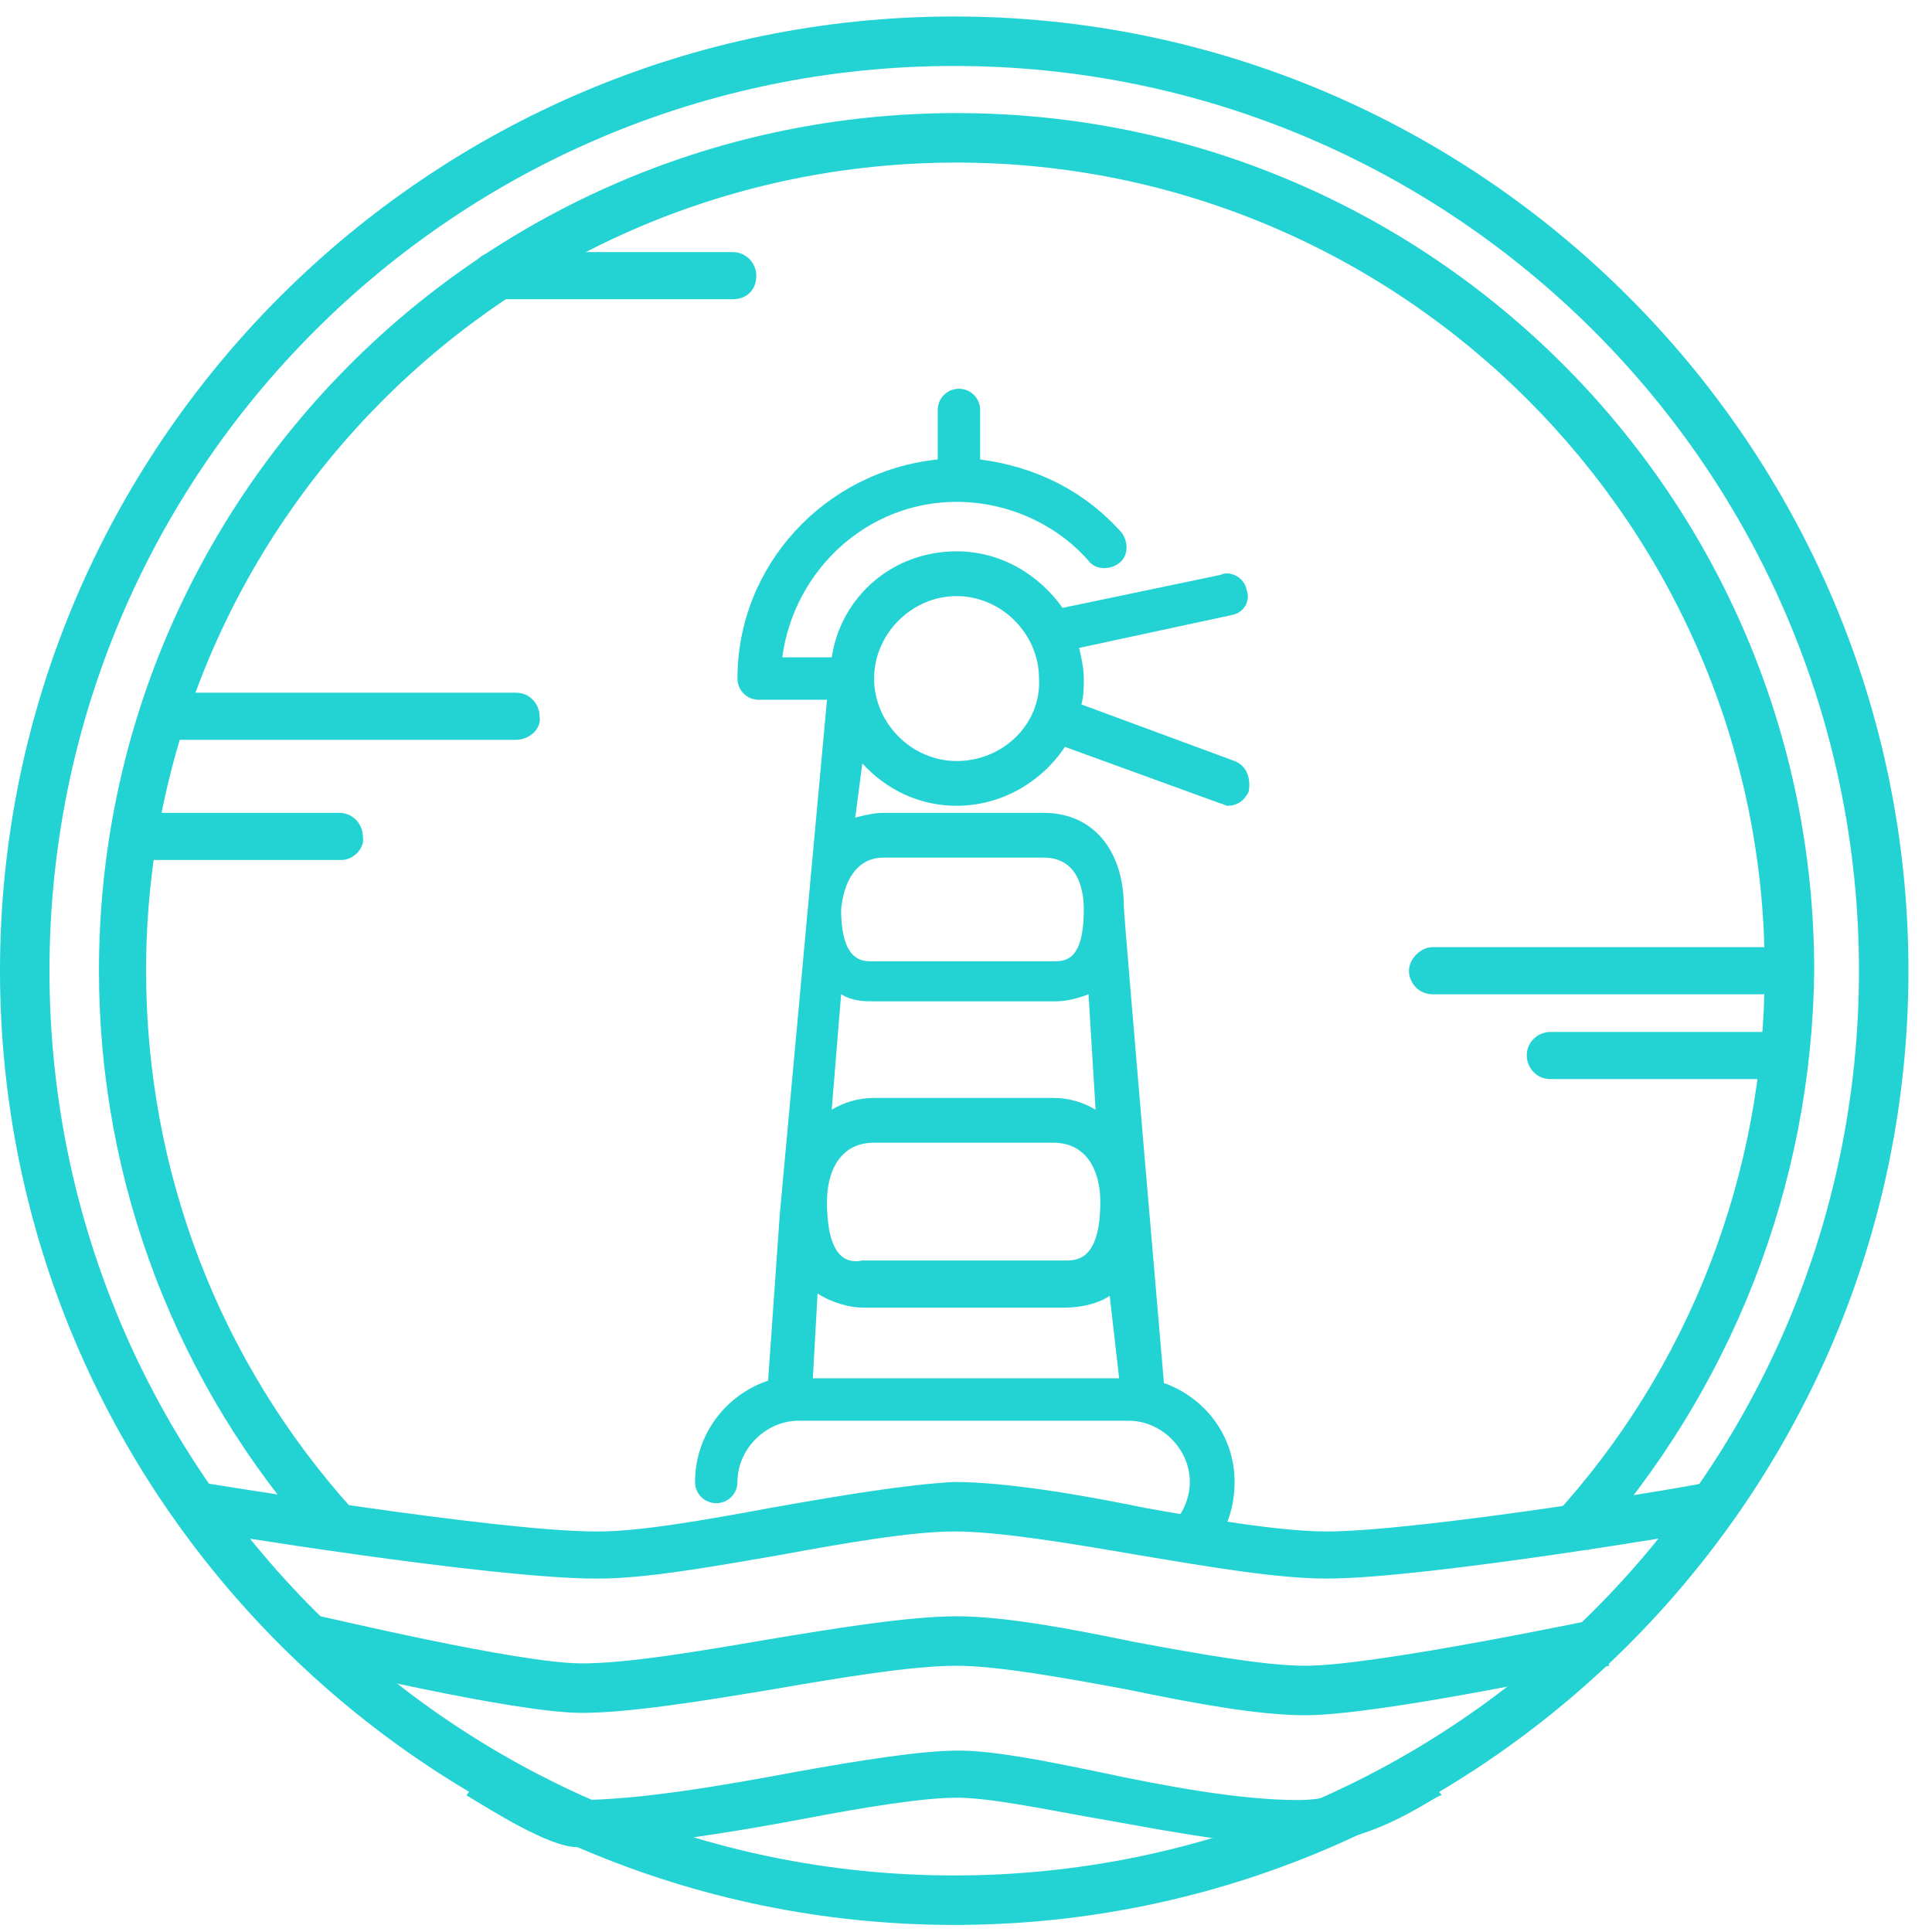 <?xml version="1.0" encoding="utf-8"?>
<!-- Generator: Adobe Illustrator 22.1.0, SVG Export Plug-In . SVG Version: 6.00 Build 0)  -->
<svg version="1.1" id="Layer_1" xmlns="http://www.w3.org/2000/svg" xmlns:xlink="http://www.w3.org/1999/xlink" x="0px" y="0px"
	 viewBox="0 0 82 82" style="enable-background:new 0 0 82 82;" xml:space="preserve">
<style type="text/css">
	.st0{fill:#23D3D3;}
</style>
<g>
	<g>
		<path class="st0" d="M52.4,32.3l-6.5-2.4c0.1-0.4,0.1-0.7,0.1-1.1c0-0.4-0.1-0.9-0.2-1.3l6.5-1.4c0.5-0.1,0.8-0.6,0.6-1.1
			c-0.1-0.5-0.7-0.8-1.1-0.6l-6.7,1.4c-1-1.4-2.6-2.4-4.5-2.4c-2.7,0-4.9,1.9-5.3,4.5h-2.1c0.5-3.7,3.6-6.6,7.4-6.6
			c2.1,0,4.2,0.9,5.6,2.5c0.3,0.4,0.9,0.4,1.3,0.1c0.4-0.3,0.4-0.9,0.1-1.3c-1.6-1.8-3.7-2.8-6-3.1v-2.1c0-0.5-0.4-0.9-0.9-0.9
			c-0.5,0-0.9,0.4-0.9,0.9v2.1C35,20,31.3,24,31.3,28.8c0,0.5,0.4,0.9,0.9,0.9h2.9l-2,21.8v0l-0.5,7.1c-1.8,0.6-3.1,2.3-3.1,4.3
			c0,0.5,0.4,0.9,0.9,0.9c0.5,0,0.9-0.4,0.9-0.9c0-1.4,1.2-2.6,2.6-2.6h14c1.4,0,2.6,1.2,2.6,2.6c0,0.8-0.4,1.5-0.9,2
			c-0.5,0.4,1.1,1.8,1.9,0.7c0.6-0.7,0.9-1.7,0.9-2.7c0-2-1.3-3.6-3-4.2c0,0-1.7-19.8-1.7-20.2c0-2.4-1.3-4-3.4-4h-6.8
			c-0.4,0-0.8,0.1-1.2,0.2l0.3-2.3c1,1.1,2.4,1.8,4,1.8c1.9,0,3.6-1,4.6-2.5l6.6,2.4c0.1,0,0.2,0.1,0.3,0.1c0.4,0,0.7-0.2,0.9-0.6
			C53.1,33,52.9,32.5,52.4,32.3z M34.7,54.9c0.6,0.4,1.4,0.6,1.9,0.6h8.6c0.5,0,1.3-0.1,1.9-0.5l0.4,3.5h-13L34.7,54.9z M35.1,51
			c0-1.2,0.5-2.5,2-2.5h7.6c1.5,0,2,1.3,2,2.5c0,2.5-1,2.5-1.5,2.5h-8.6C36.1,53.6,35.1,53.6,35.1,51z M44.7,46.6h-7.6
			c-0.7,0-1.3,0.2-1.8,0.5l0.4-4.9c0.5,0.3,1,0.3,1.4,0.3h7.7c0.4,0,0.9-0.1,1.4-0.3l0.3,4.9C46,46.8,45.4,46.6,44.7,46.6z
			 M37.5,36.4h6.8c1.3,0,1.7,1.1,1.7,2.2c0,2.2-0.8,2.2-1.3,2.2h-7.7c-0.4,0-1.3,0-1.3-2.2C35.8,37.5,36.3,36.4,37.5,36.4z
			 M40.6,32.3c-1.9,0-3.5-1.6-3.5-3.5c0-1.9,1.6-3.5,3.5-3.5c1.9,0,3.5,1.6,3.5,3.5C44.2,30.7,42.6,32.3,40.6,32.3z"/>
	</g>
	<g>
		<path class="st0" d="M40.5,81.7C18.2,81.7,0,63.5,0,41.2C0,18.9,18.2,0.7,40.5,0.7C62.8,0.7,81,18.9,81,41.2
			C81,63.5,62.8,81.7,40.5,81.7z M40.5,2.8C19.3,2.8,2.1,20,2.1,41.2c0,21.2,17.2,38.4,38.4,38.4c21.2,0,38.4-17.2,38.4-38.4
			C78.9,20,61.7,2.8,40.5,2.8z"/>
	</g>
	<g>
		<path class="st0" d="M25.3,67c-4.5,0-16.7-2-17.2-2.1l0.3-2C8.5,62.9,21,65,25.3,65c0,0,0.1,0,0.1,0c1.8,0,4.6-0.5,7.3-1
			c2.8-0.5,5.8-1,7.8-1.1c0,0,0,0,0,0c2.1,0,5.2,0.5,8.1,1.1c2.8,0.5,5.8,1,7.7,1c0,0,0,0,0,0c4,0,16.1-2,16.2-2.1l0.3,2
			C72.3,65,60.5,67,56.3,67c0,0,0,0,0,0c-2.1,0-5-0.5-8-1c-2.9-0.5-5.9-1-7.8-1c-1.8,0-4.7,0.5-7.4,1c-2.9,0.5-5.7,1-7.7,1
			C25.4,67,25.3,67,25.3,67z"/>
	</g>
	<g>
		<path class="st0" d="M55.4,72.8c-2,0-4.7-0.5-7.6-1.1c-2.7-0.5-5.5-1-7.2-1c-1.9,0-4.9,0.5-7.8,1c-3,0.5-6.1,1-8.1,1
			c-2.9,0-11.2-2-11.6-2.1l0.5-2c0.1,0,8.4,2,11.1,2c1.9,0,4.9-0.5,7.8-1c3-0.5,6.1-1,8.1-1c2,0,4.7,0.5,7.6,1.1
			c2.7,0.5,5.5,1,7.2,1c3,0,12.4-2,12.5-2l0.4,2C67.9,70.8,58.6,72.8,55.4,72.8z"/>
	</g>
	<g>
		<path class="st0" d="M55,78.3c-2.7,0-6-0.7-8.9-1.2c-2.2-0.4-4.2-0.8-5.5-0.8c-1.4,0-3.9,0.4-6.5,0.9c-3.2,0.6-6.9,1.2-9.6,1.2
			c-1.2,0-3.7-1.6-4.7-2.2l1.2-1.7c1.4,1,3.1,1.9,3.5,1.9c2.6,0,6.1-0.6,9.3-1.2c2.8-0.5,5.3-0.9,6.9-0.9c1.4,0,3.5,0.4,5.9,0.9
			c2.8,0.6,6,1.2,8.5,1.2c2.6,0,4.8-1.7,4.8-1.8l1.3,1.6C61,76.1,58.4,78.3,55,78.3z"/>
	</g>
	<g>
		<path class="st0" d="M67.4,65.8l-1.5-1.4c5.8-6.3,9-14.6,9-23.2c0-18.9-15.4-34.3-34.3-34.3C21.6,6.9,6.2,22.3,6.2,41.2
			c0,8.5,3.1,16.6,8.8,22.9l-1.5,1.4c-6-6.7-9.3-15.3-9.3-24.3c0-20.1,16.3-36.4,36.4-36.4c20.1,0,36.4,16.3,36.4,36.4
			C76.9,50.3,73.5,59,67.4,65.8z"/>
	</g>
	<g>
		<path class="st0" d="M75.5,45.8h-9.7c-0.6,0-1-0.5-1-1c0-0.6,0.5-1,1-1h9.7c0.6,0,1,0.5,1,1C76.5,45.3,76.1,45.8,75.5,45.8z"/>
	</g>
	<g>
		<path class="st0" d="M75.9,42.2H60.8c-0.6,0-1-0.5-1-1s0.5-1,1-1h15.1c0.6,0,1,0.5,1,1S76.4,42.2,75.9,42.2z"/>
	</g>
	<g>
		<path class="st0" d="M21.9,31.4H7c-0.6,0-1-0.5-1-1c0-0.6,0.5-1,1-1h14.9c0.6,0,1,0.5,1,1C23,30.9,22.5,31.4,21.9,31.4z"/>
	</g>
	<g>
		<path class="st0" d="M14.5,36.5H6c-0.6,0-1-0.5-1-1c0-0.6,0.5-1,1-1h8.4c0.6,0,1,0.5,1,1C15.5,36,15,36.5,14.5,36.5z"/>
	</g>
	<g>
		<path class="st0" d="M31.1,12.7H21c-0.6,0-1-0.5-1-1c0-0.6,0.5-1,1-1h10.1c0.6,0,1,0.5,1,1C32.1,12.3,31.7,12.7,31.1,12.7z"/>
	</g>
</g>
</svg>
